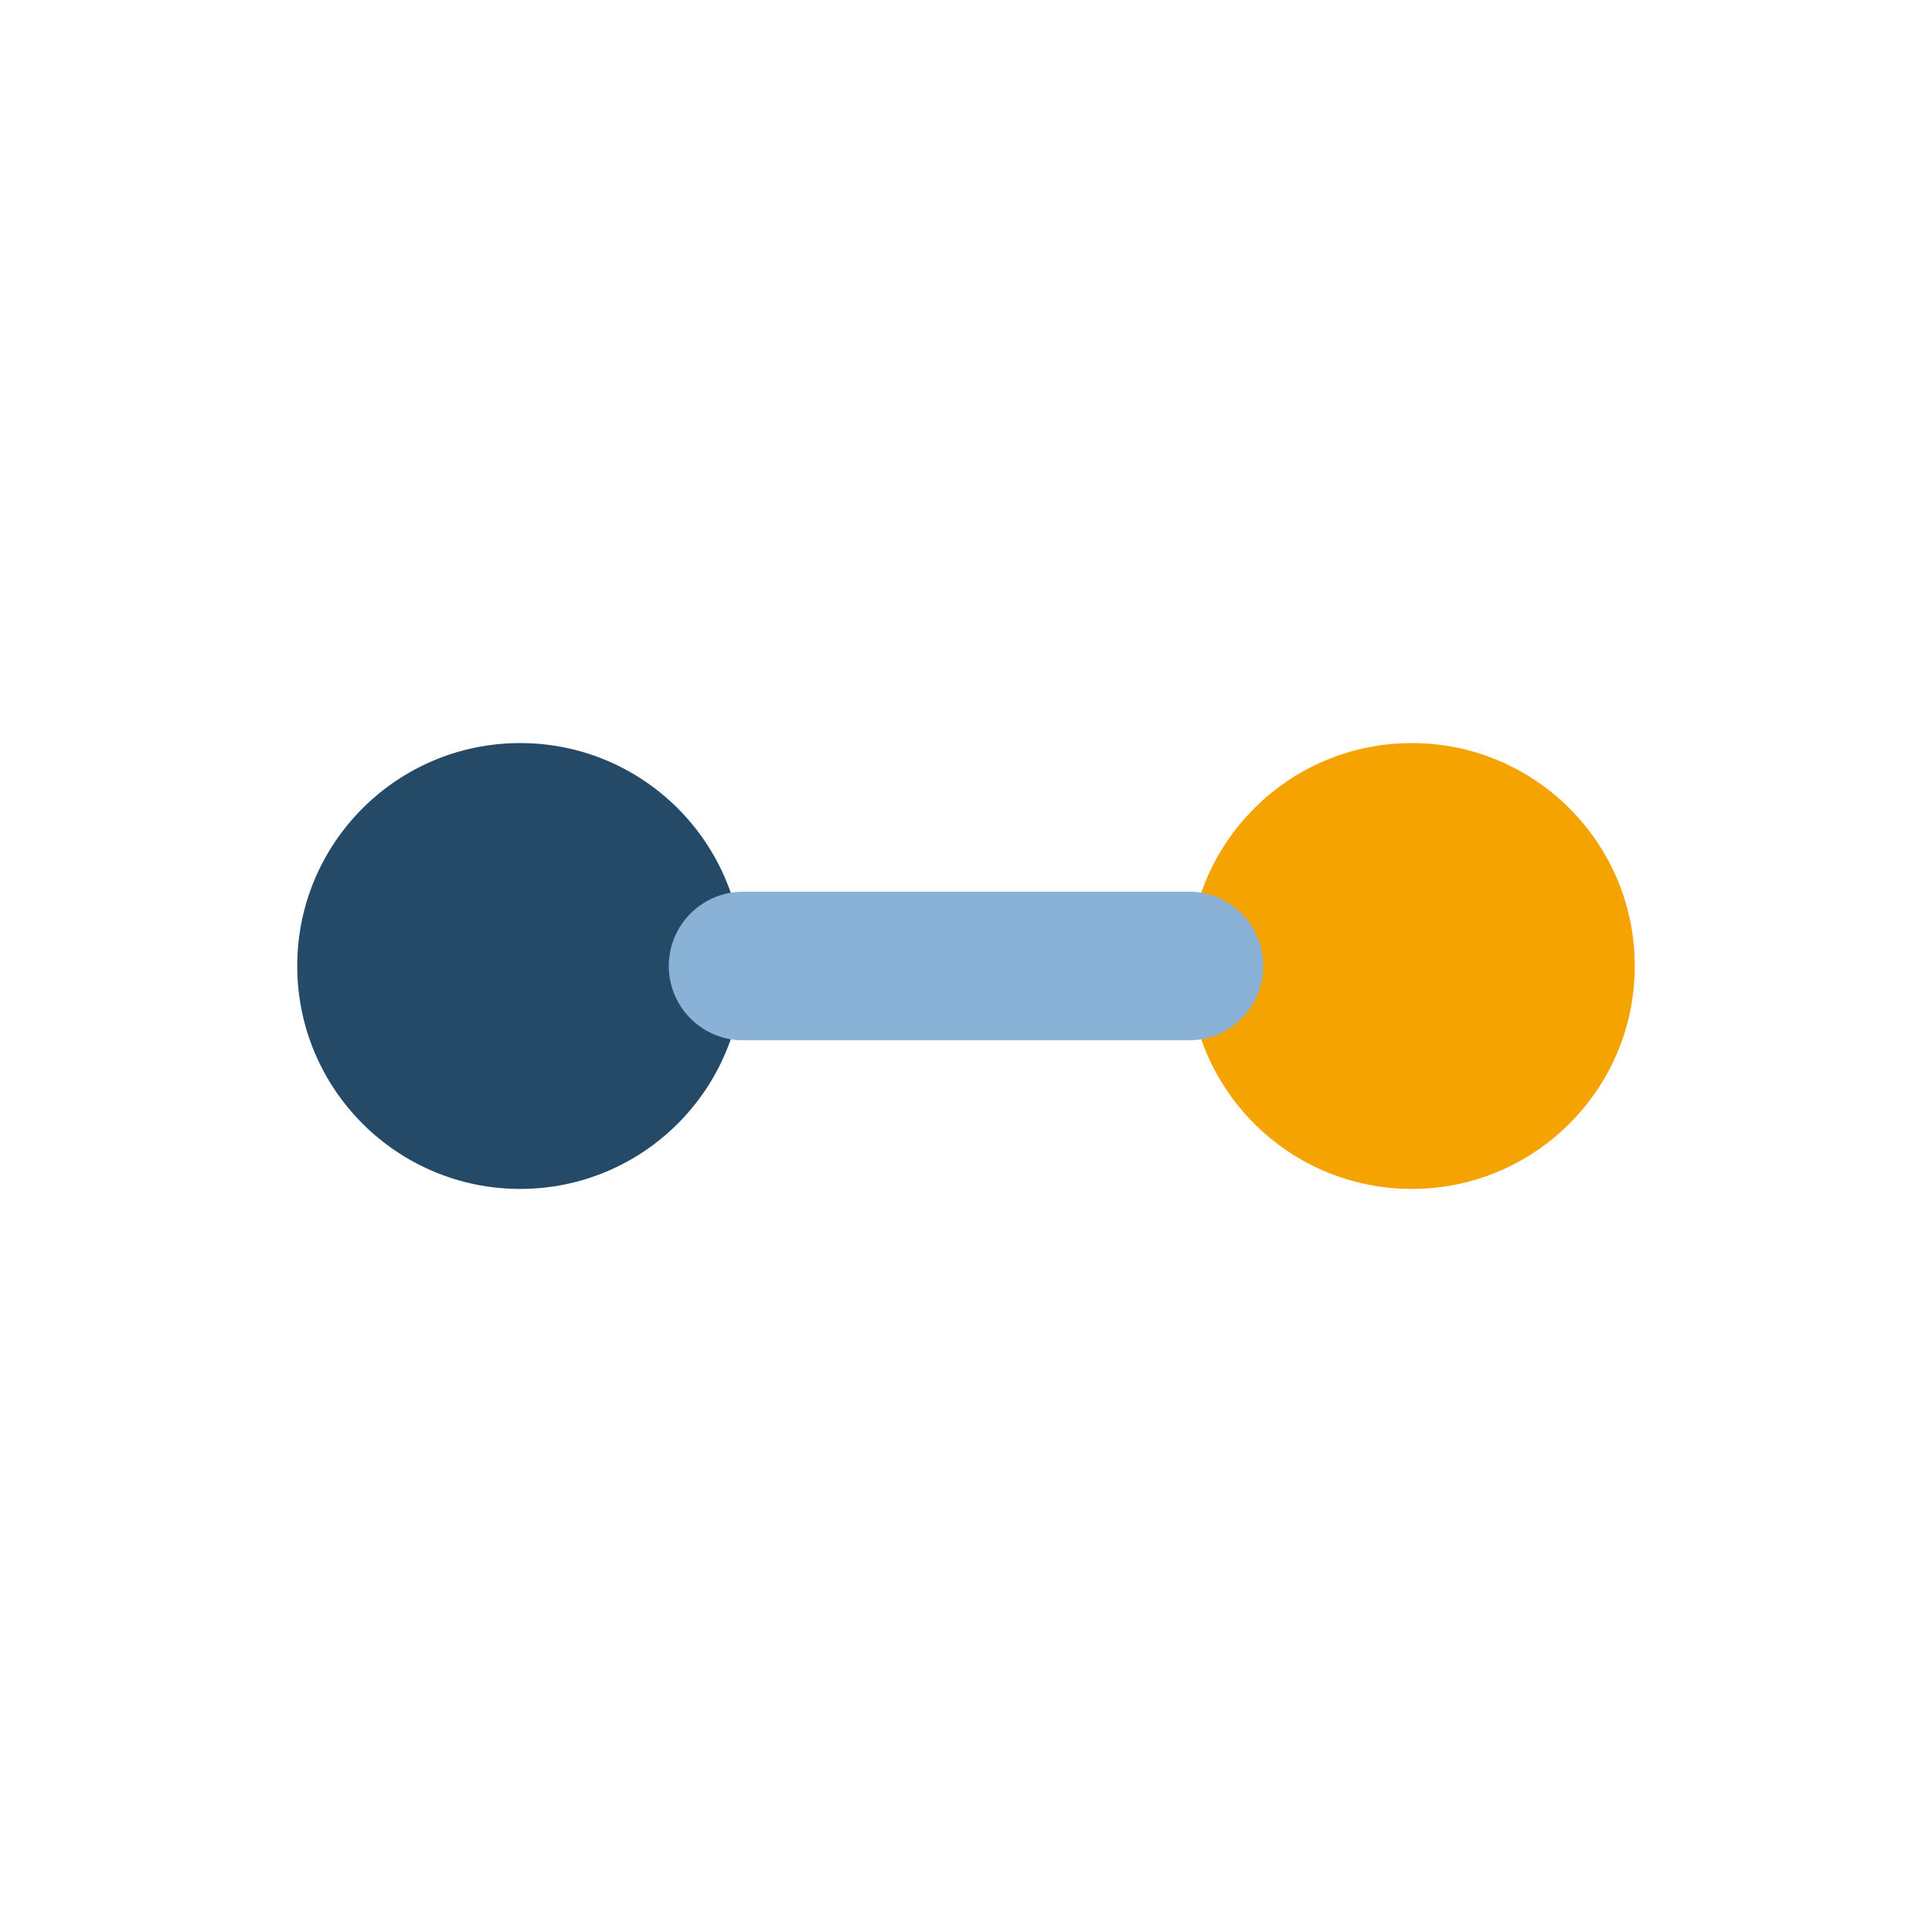 <?xml version="1.0" encoding="UTF-8"?>
<svg xmlns="http://www.w3.org/2000/svg" width="26" height="26" viewBox="0 0 26 26"><circle cx="7" cy="13" r="3" fill="#244A68"/><circle cx="19" cy="13" r="3" fill="#F4A300"/><path d="M10 13h6" stroke="#89B2D6" stroke-width="2" stroke-linecap="round"/></svg>